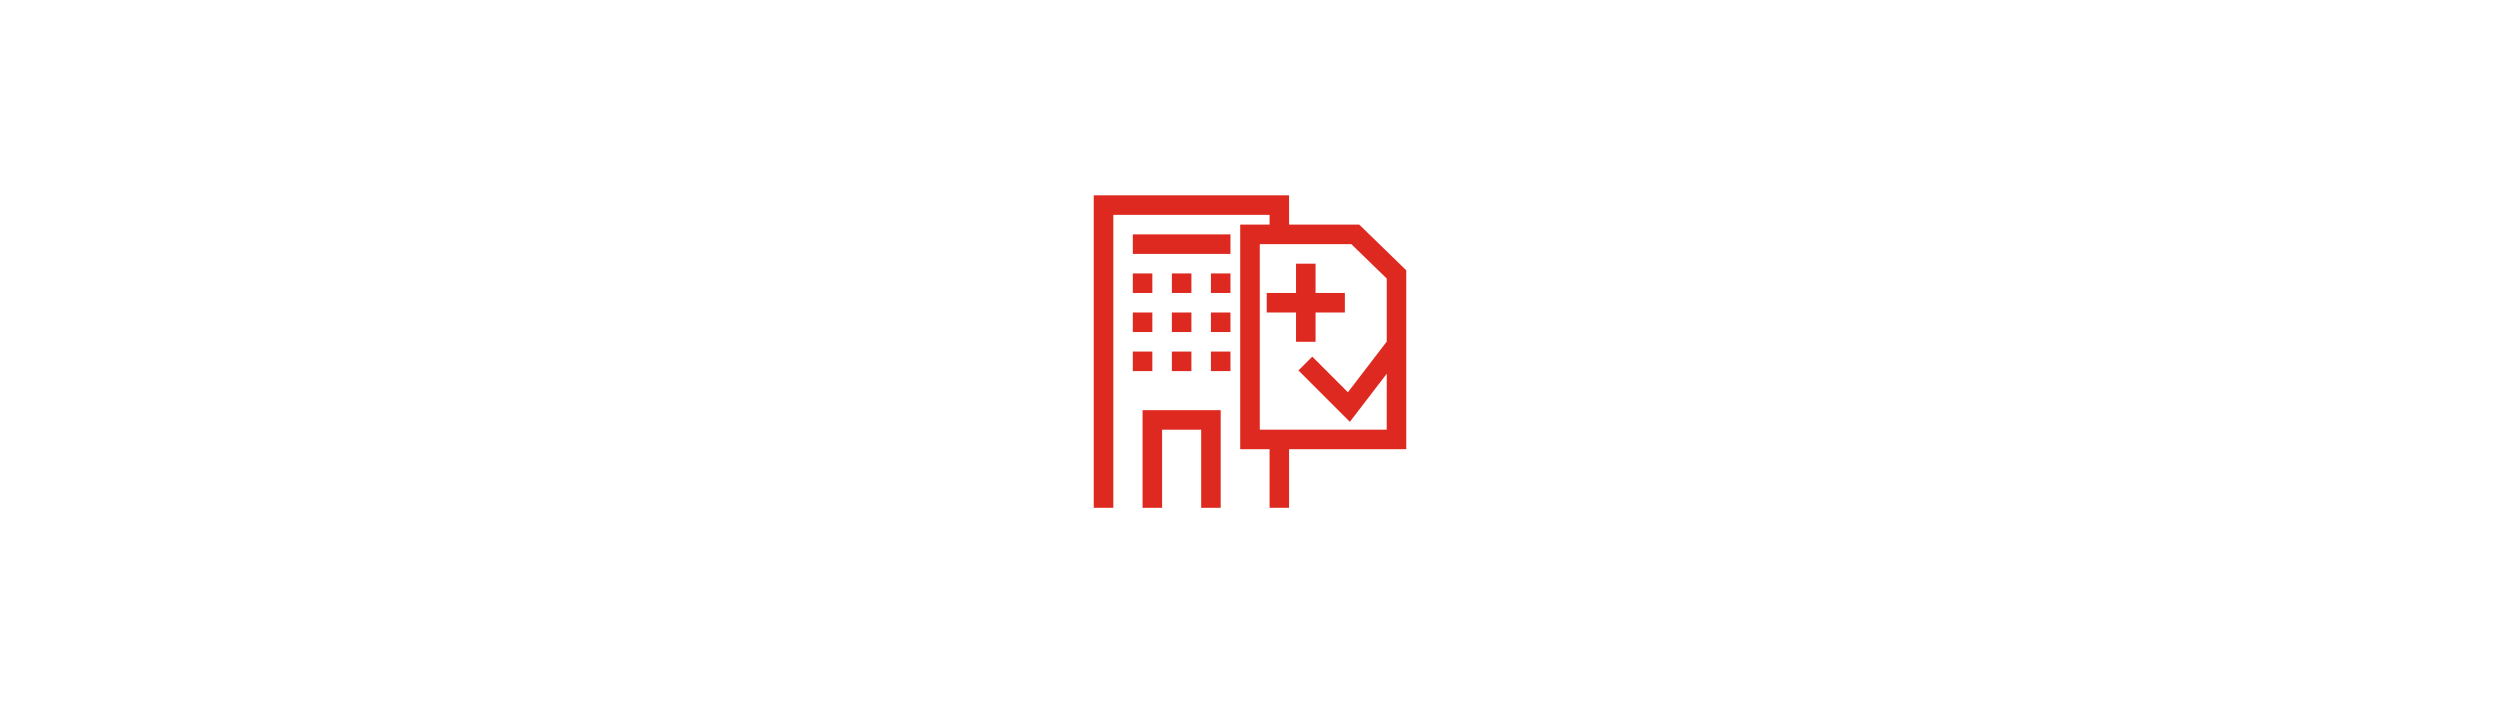 <?xml version="1.0" encoding="UTF-8"?>
<svg id="Ebene_1" data-name="Ebene 1" xmlns="http://www.w3.org/2000/svg" width="640" height="180" viewBox="0 0 640 180">
  <defs>
    <style>
      .cls-1 {
        fill: #de2920;
      }
    </style>
  </defs>
  <g id="a">
    <g>
      <path class="cls-1" d="M292.498,130h5v-20h10v20h5v-25h-20v25Z"/>
      <rect class="cls-1" x="290" y="60" width="25" height="5"/>
      <rect class="cls-1" x="290" y="70" width="5" height="5"/>
      <rect class="cls-1" x="300" y="70" width="5" height="5"/>
      <rect class="cls-1" x="310" y="70" width="5" height="5"/>
      <rect class="cls-1" x="290" y="80" width="5" height="5"/>
      <rect class="cls-1" x="300" y="80" width="5" height="5"/>
      <rect class="cls-1" x="310" y="80" width="5" height="5"/>
      <rect class="cls-1" x="290" y="90" width="5" height="5"/>
      <rect class="cls-1" x="300" y="90" width="5" height="5"/>
      <rect class="cls-1" x="310" y="90" width="5" height="5"/>
      <path class="cls-1" d="M347.97,57.5h-17.97v-7.5h-50v80h5.013V55h40v2.506h-7.519v57.494h7.519v15h4.987v-15h30v-45.8l-12.03-11.7Zm7.03,52.5h-32.494V62.5h23.439l9.063,8.809v16.137l-9.945,12.975-9.118-9.121-3.534,3.534,13.153,13.154,9.449-12.321-.013,14.333Z"/>
      <path class="cls-1" d="M336.784,87.5v-7.5h7.5v-5h-7.5v-7.5h-5v7.5h-7.5v5h7.5v7.5h5Z"/>
    </g>
  </g>
</svg>